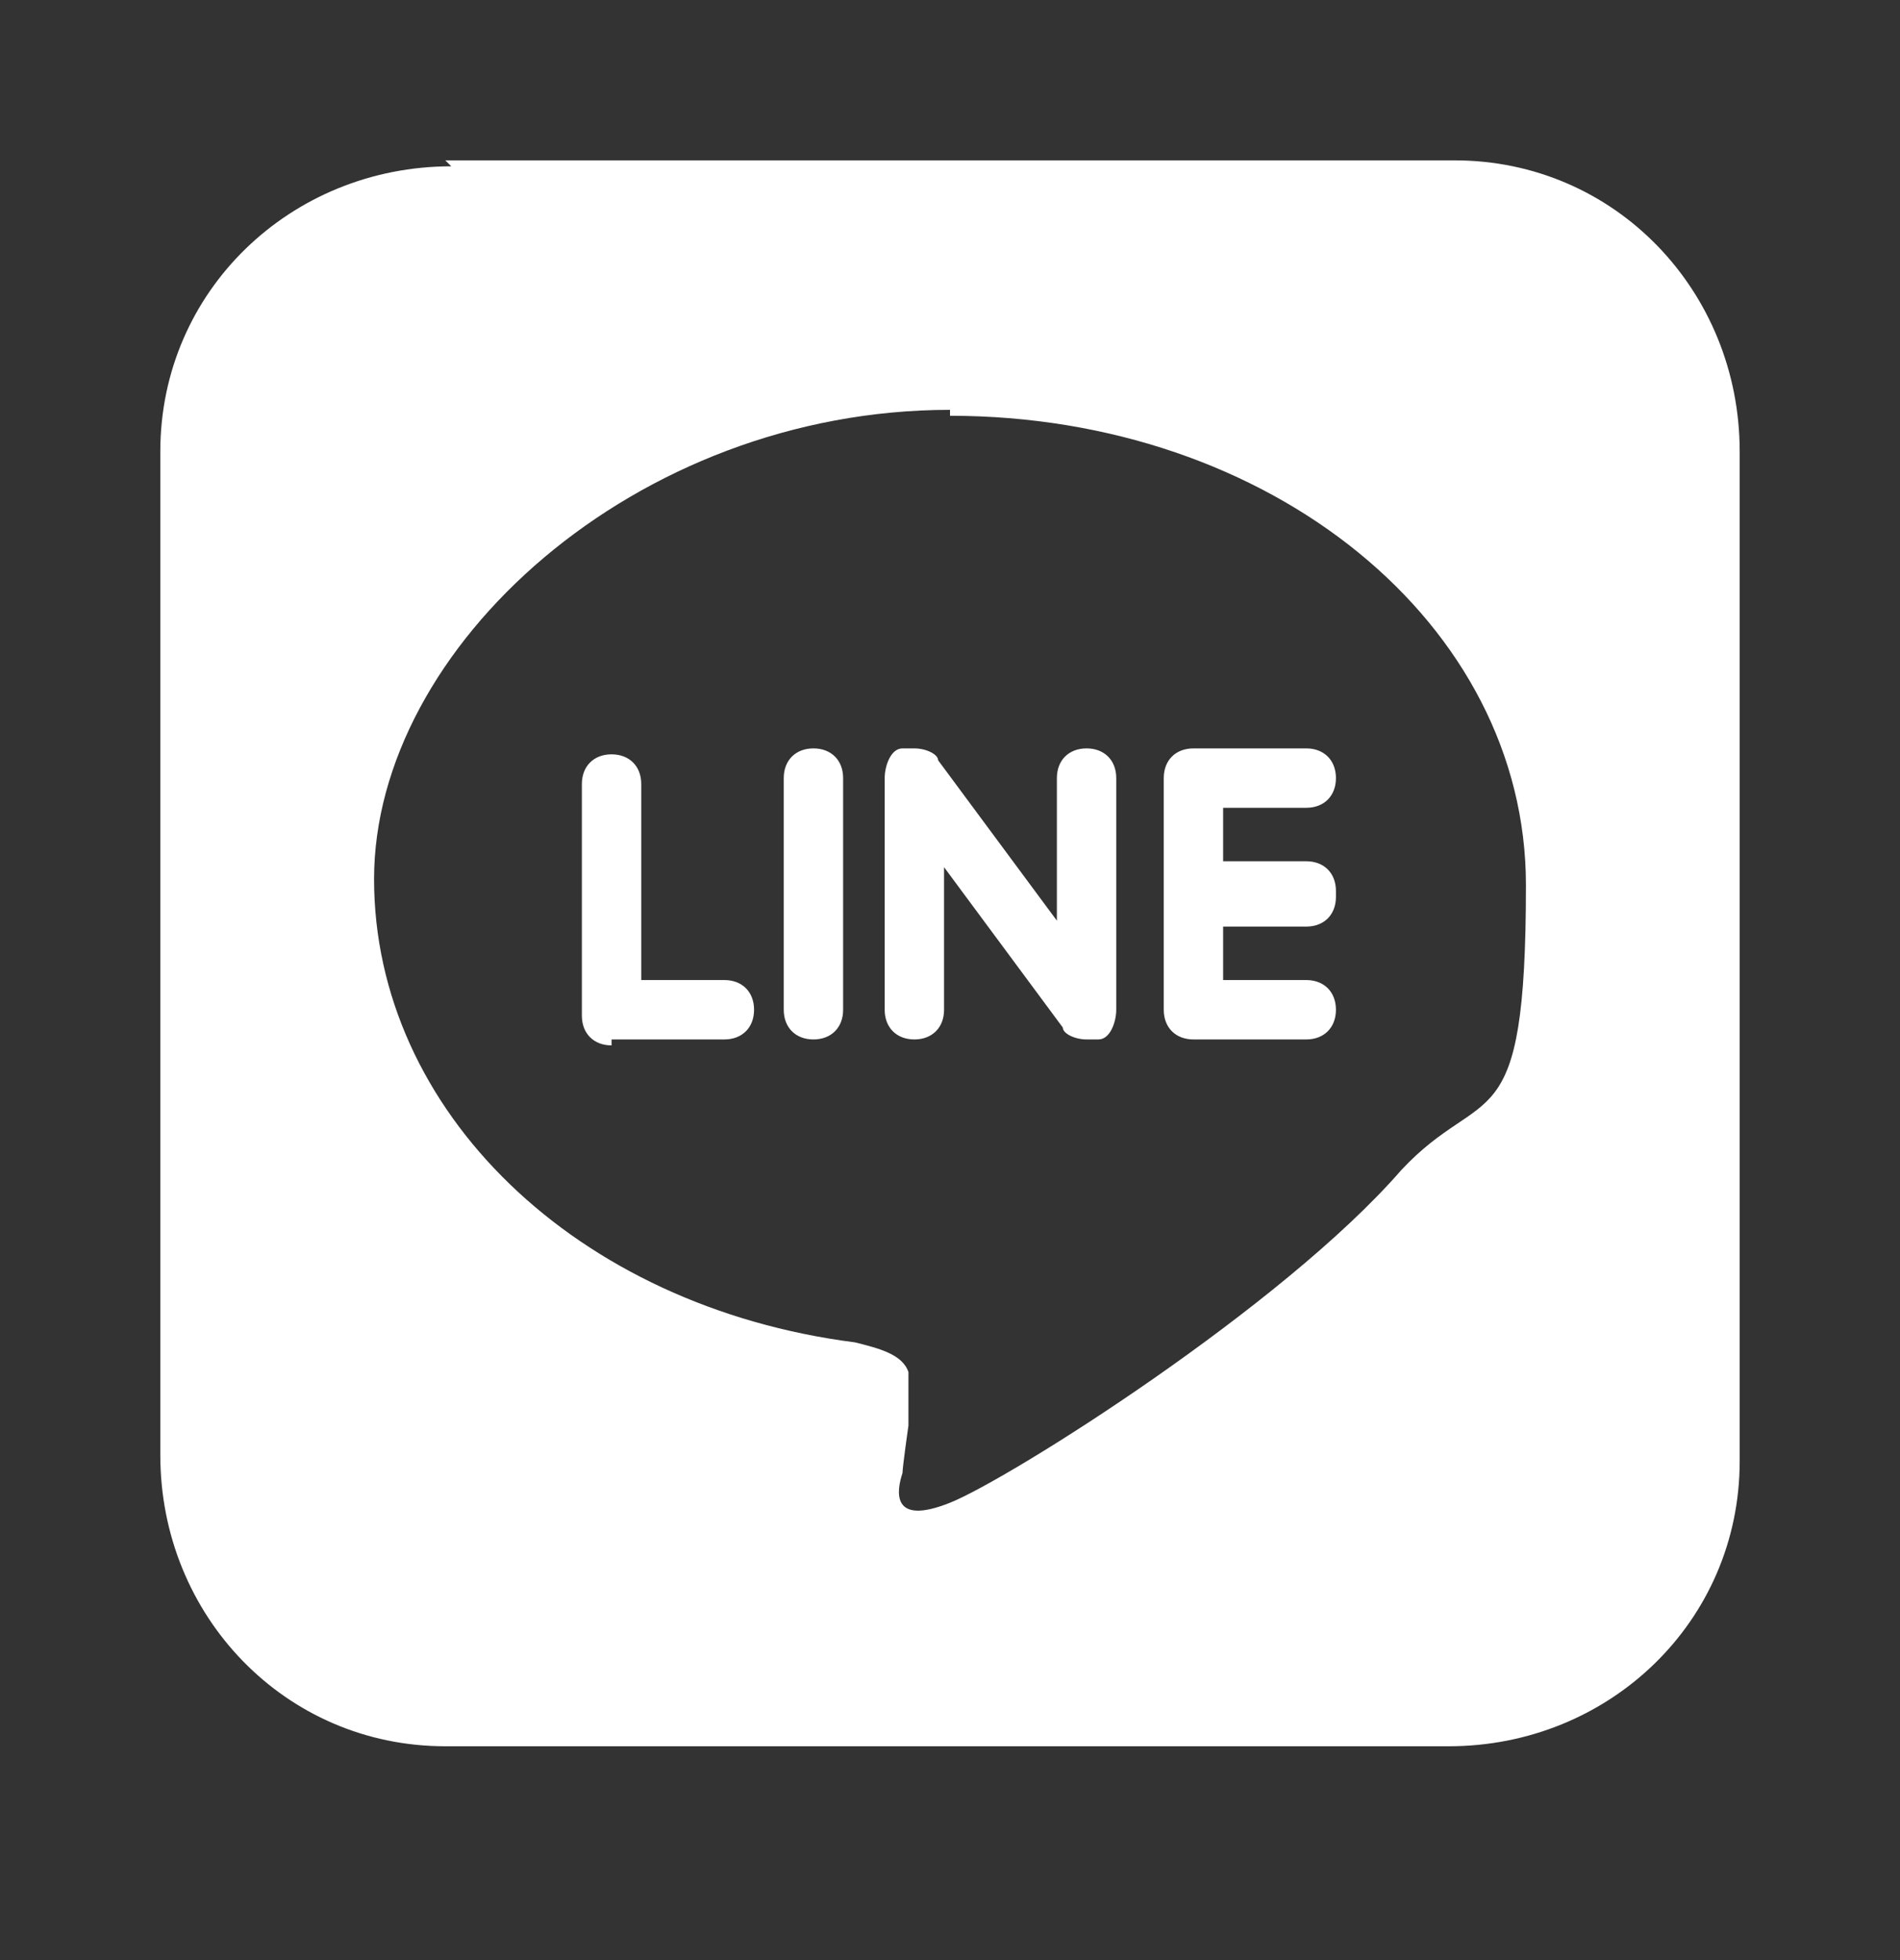 <?xml version="1.0" encoding="UTF-8"?>
<svg id="_レイヤー_1" xmlns="http://www.w3.org/2000/svg" xmlns:xlink="http://www.w3.org/1999/xlink" version="1.1" viewBox="0 0 32 33">
  <rect x="0" y="0" width="32" height="33" fill="#333333" stroke="none"/>
  <!-- Generator: Adobe Illustrator 29.3.1, SVG Export Plug-In . SVG Version: 2.1.0 Build 151)  -->
  <defs>
    <style>
      .st0 {
        fill: none;
      }

      .st1 {
        fill: #fff;
        fill-rule: evenodd;
      }

      .st2 {
        clip-path: url(#clippath);
      }
    </style>
    <clipPath id="clippath">
      <rect class="st0" x="2.7" y="2.7" width="26.7" height="26.7"/>
    </clipPath>
  </defs>
  <g class="st2">
    <path class="st1" d="M7.5,2.7h17c2.7,0,4.8,2.2,4.8,4.9v17c0,2.7-2.2,4.8-4.9,4.8H7.5c-2.7,0-4.8-2.2-4.8-4.9V7.6c0-2.7,2.2-4.8,4.9-4.8h0ZM16,7c5.4,0,9.7,3.5,9.7,7.9s-.7,3.3-2.1,4.8h0c-2,2.3-6.6,5.2-7.6,5.6s-.9-.2-.8-.5h0c0-.1.1-.8.1-.8v-.9c-.1-.3-.5-.4-.9-.5-4.7-.6-8.1-3.9-8.1-7.8s4.4-7.9,9.7-7.9h0ZM10.3,17.5h1.9c.3,0,.5-.2.5-.5s-.2-.5-.5-.5h-1.4v-3.3c0-.3-.2-.5-.5-.5s-.5.2-.5.5v3.9c0,.3.2.5.5.5h0ZM13.7,17.5c.3,0,.5-.2.5-.5v-3.9c0-.3-.2-.5-.5-.5s-.5.2-.5.5v3.9c0,.3.2.5.5.5ZM18.5,17.5c.2,0,.3-.3.3-.5v-3.9c0-.3-.2-.5-.5-.5s-.5.2-.5.5v2.4l-2-2.7c0-.1-.2-.2-.4-.2h-.2c-.2,0-.3.3-.3.5v3.9c0,.3.2.5.5.5s.5-.2.5-.5v-2.4l2,2.7c0,.1.2.2.4.2s.1,0,.2,0ZM22.5,15c0-.3-.2-.5-.5-.5h-1.4v-.9h1.4c.3,0,.5-.2.5-.5s-.2-.5-.5-.5h-1.9c-.3,0-.5.2-.5.5v3.9c0,.3.2.5.5.5h1.9c.3,0,.5-.2.5-.5s-.2-.5-.5-.5h-1.4v-.9h1.4c.3,0,.5-.2.5-.5h0Z"/>
  </g>
</svg>